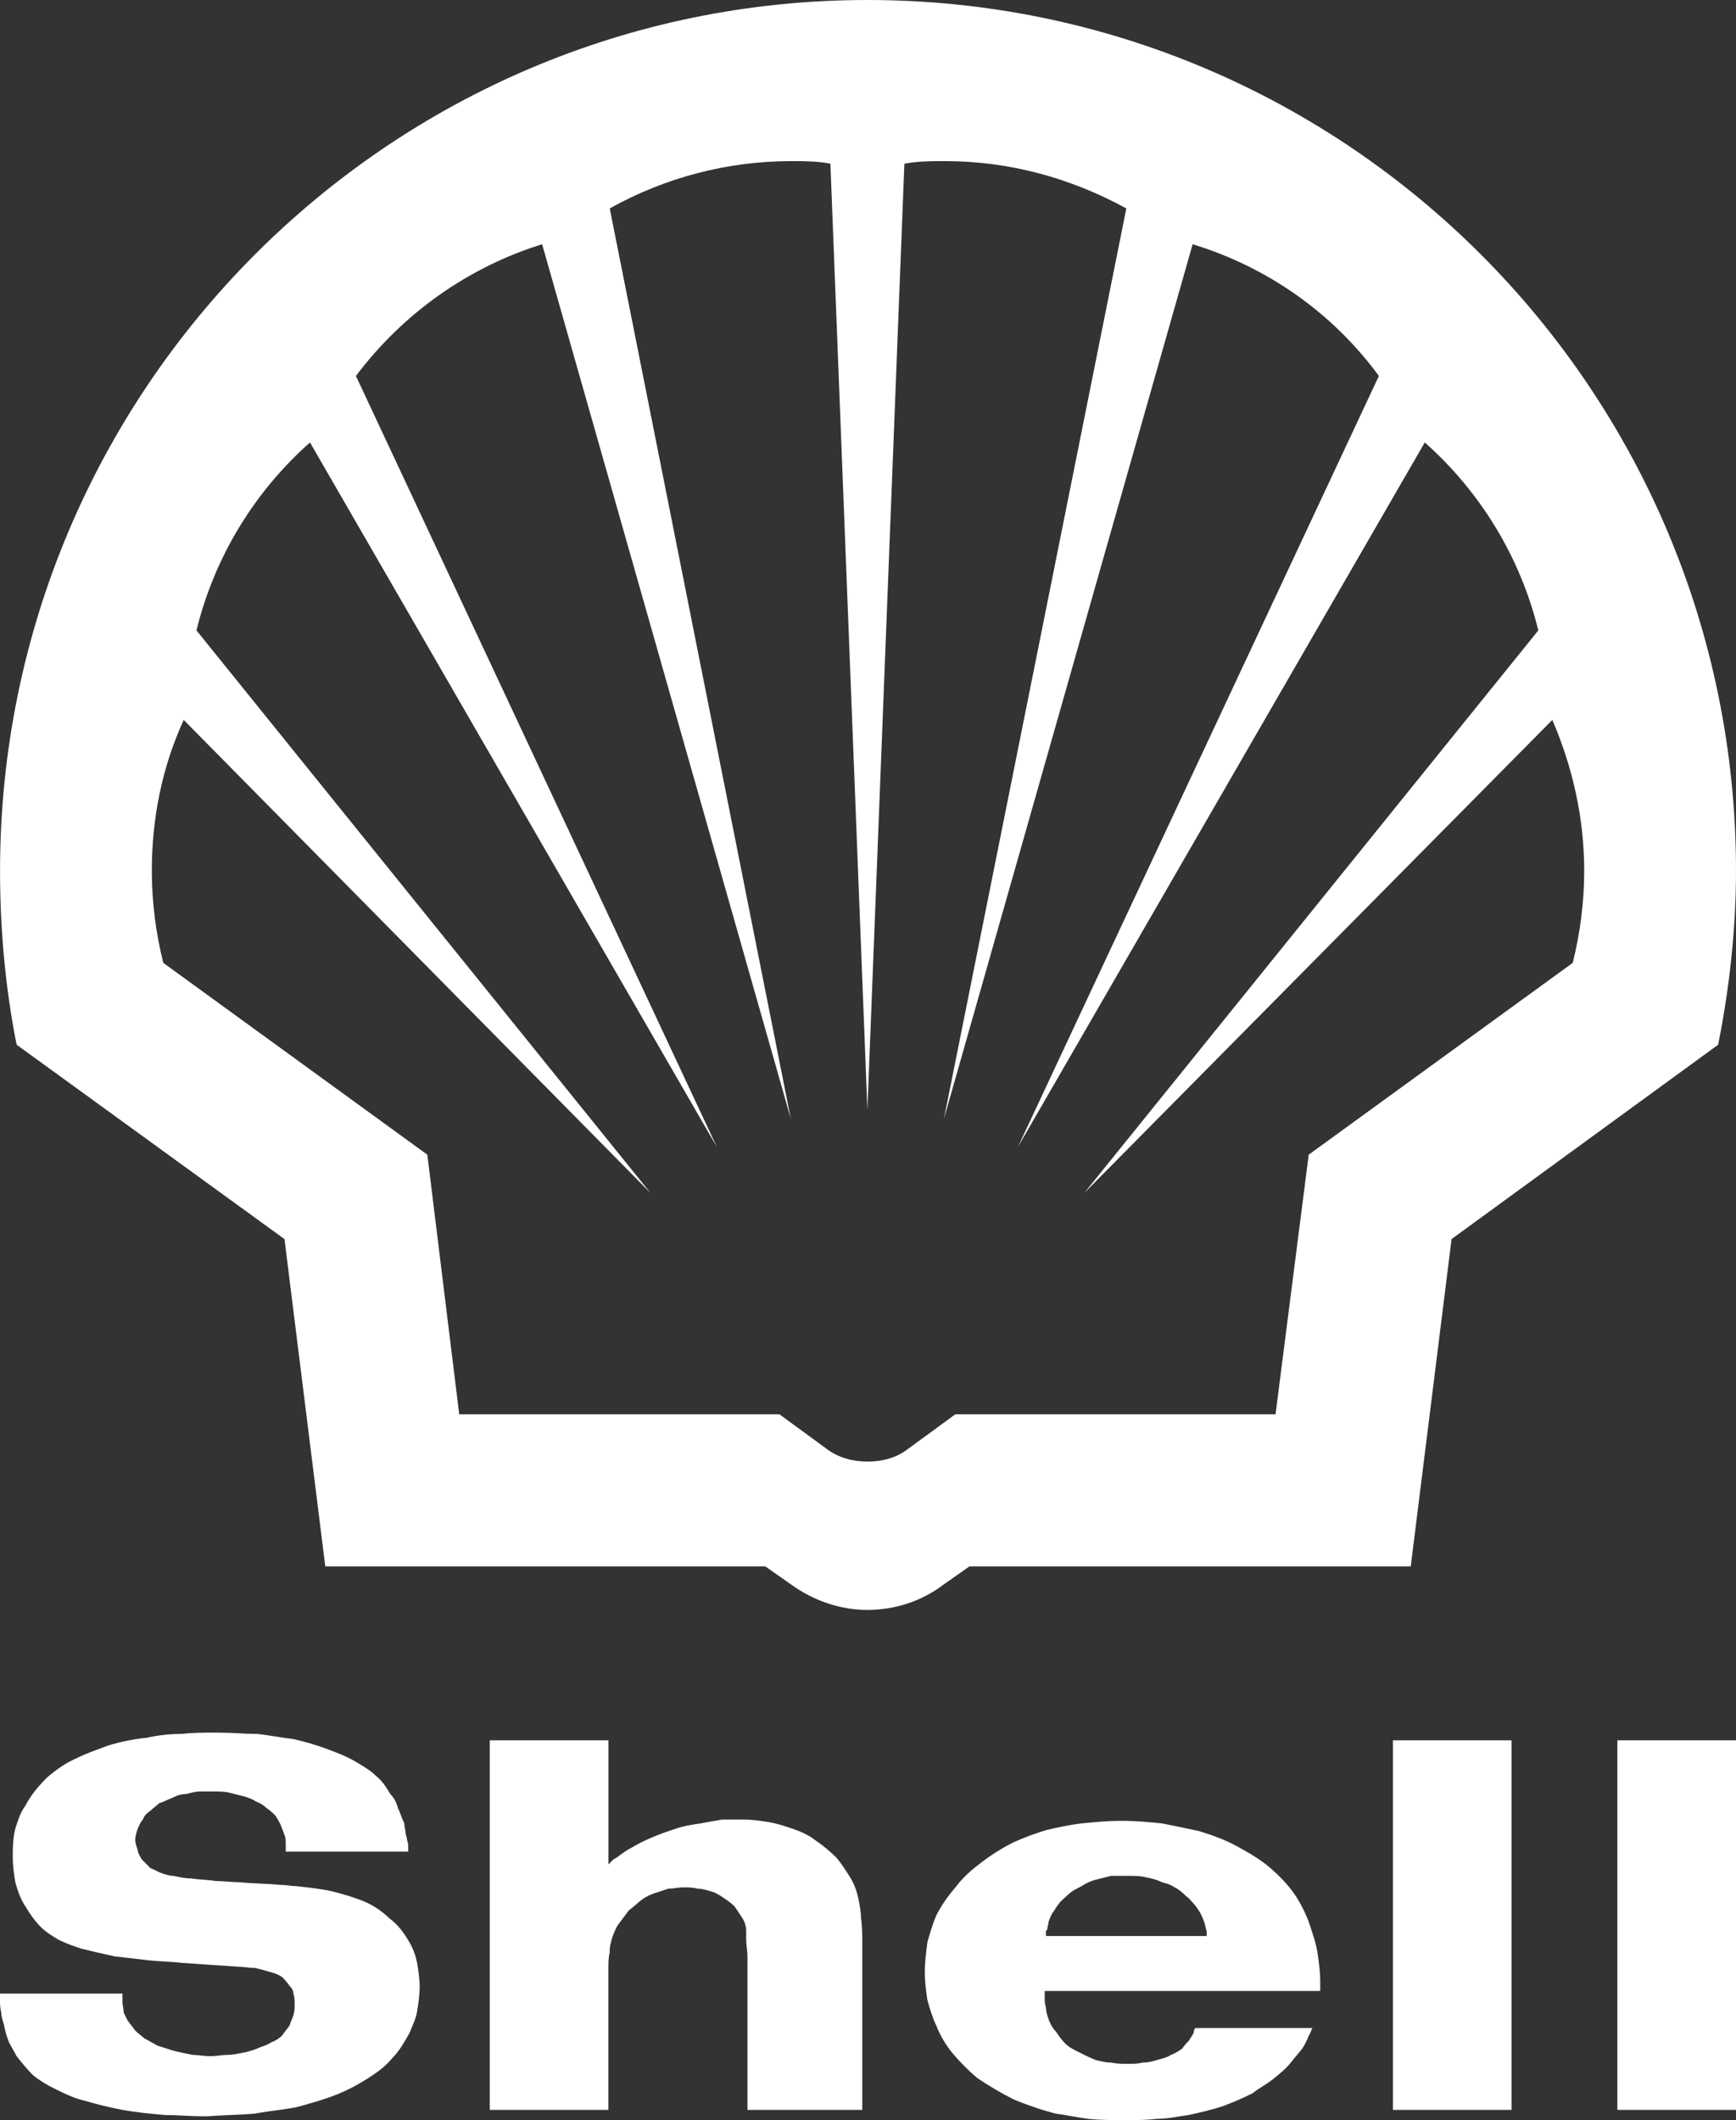 <?xml version="1.0" encoding="UTF-8"?> <!--?xml version="1.0" encoding="UTF-8"?--> <svg xmlns="http://www.w3.org/2000/svg" width="163" height="199" viewBox="0 0 163 199" fill="none"><rect x="0" y="0" width="163" height="199" fill="#333333" stroke="none"/> <path fill-rule="evenodd" clip-rule="evenodd" d="M71.861 147.031H30.543L26.711 116.304L1.561 98.061C0.484 92.659 0.004 87.138 0.004 81.737C0.004 36.607 36.531 0 81.442 0C126.472 0 163 36.607 163 81.737C163 87.139 162.402 92.659 161.324 98.061L136.294 116.303L132.46 147.029H91.023L88.627 148.709C86.591 150.27 84.076 151.112 81.442 151.112C78.926 151.112 76.412 150.271 74.255 148.709L71.861 147.031ZM73.179 132.748H43.118L40.124 108.383L15.333 90.379C14.622 87.553 14.26 84.651 14.255 81.737C14.255 76.816 15.214 72.015 17.249 67.574L61.083 111.984L18.447 59.173C20.124 52.331 23.836 46.21 29.105 41.529L67.31 107.662L33.418 35.288C37.848 29.407 43.957 25.085 50.902 22.925L74.255 105.022L57.251 19.564C62.45 16.657 68.303 15.129 74.257 15.124C75.454 15.124 76.772 15.124 77.97 15.364L81.443 104.183L84.916 15.364C86.233 15.124 87.432 15.124 88.749 15.124C94.738 15.124 100.486 16.684 105.755 19.564L88.628 105.022L111.982 22.925C119.049 25.084 125.157 29.406 129.468 35.288L95.574 107.662L133.778 41.529C139.047 46.21 142.759 52.331 144.438 59.173L101.801 111.984L145.754 67.574C147.669 72.015 148.747 76.816 148.747 81.737C148.747 84.617 148.387 87.499 147.669 90.379L122.88 108.382L119.766 132.746H89.705L85.275 135.988C84.197 136.829 82.879 137.19 81.442 137.19C80.124 137.19 78.688 136.829 77.609 135.988L73.179 132.748Z" fill="white"></path> <path fill-rule="evenodd" clip-rule="evenodd" d="M151.862 198.042V163.354H163V198.042H151.862ZM130.786 198.042V163.354H141.923V198.042H130.786ZM123.96 186.88H98.09V187.36C98.09 187.721 98.09 188.08 98.209 188.441C98.209 188.801 98.33 189.16 98.45 189.518C98.569 189.879 98.81 190.359 99.168 190.72C99.407 191.08 99.648 191.44 100.005 191.8C100.365 192.161 100.844 192.4 101.324 192.639C101.801 192.88 102.282 193.119 102.88 193.359C103.36 193.48 103.838 193.6 104.318 193.6C104.916 193.719 105.396 193.719 105.875 193.719H105.994C106.353 193.719 106.833 193.719 107.31 193.6C107.79 193.6 108.271 193.479 108.629 193.359C109.106 193.24 109.587 193.119 109.946 192.88C110.305 192.759 110.664 192.52 111.023 192.278C111.142 192.039 111.383 191.8 111.622 191.56C111.743 191.318 111.981 191.079 112.101 190.719V190.597C112.101 190.478 112.22 190.478 112.22 190.358H123.239C123.118 190.48 123.118 190.719 122.998 190.839C122.998 190.839 122.998 190.958 122.88 191.078C122.729 191.501 122.527 191.903 122.279 192.277C121.919 192.758 121.561 193.118 121.201 193.599C120.724 194.198 120.123 194.679 119.525 195.159C118.927 195.639 118.209 196 117.61 196.48C116.652 196.959 115.813 197.319 114.856 197.679C113.779 198.04 112.701 198.279 111.622 198.521C110.664 198.64 109.707 198.881 108.629 198.881C107.669 199 106.712 199 105.754 199H105.515C104.438 199 103.239 199 102.161 198.881C101.203 198.76 100.125 198.521 99.168 198.4C97.731 198.04 96.414 197.559 95.215 197.081C94.017 196.473 92.857 195.791 91.742 195.041C90.925 194.341 90.165 193.578 89.468 192.759C88.867 192.039 88.269 191.079 87.91 190.119C87.55 189.399 87.312 188.558 87.073 187.718C86.952 186.877 86.832 186.036 86.832 185.076C86.832 184.237 86.953 183.275 87.073 182.316C87.312 181.477 87.55 180.636 87.91 179.795C88.39 178.835 88.988 177.996 89.707 177.155C90.425 176.195 91.264 175.476 92.223 174.755C93.125 174.069 94.088 173.466 95.098 172.953C96.147 172.481 97.227 172.079 98.33 171.752C99.408 171.513 100.486 171.274 101.565 171.152C102.761 171.031 103.96 170.913 105.038 170.913H105.518C106.714 170.913 107.913 171.032 109.109 171.152C110.308 171.391 111.504 171.633 112.582 171.872C113.781 172.233 115.097 172.713 116.175 173.313C117.253 173.912 118.331 174.512 119.289 175.353C120.126 176.073 120.965 176.914 121.684 177.995C122.283 178.955 122.762 179.914 123.122 181.113C123.36 181.835 123.601 182.556 123.72 183.395C123.841 184.236 123.961 185.075 123.961 186.035V186.277L123.96 186.88ZM113.299 181.719H98.208V181.358C98.208 181.237 98.208 181.237 98.329 181.117C98.329 180.878 98.45 180.639 98.45 180.398C98.569 180.036 98.689 179.796 98.81 179.557C99.048 179.318 99.169 178.958 99.408 178.716C99.649 178.358 100.006 178.117 100.247 177.877C100.607 177.517 101.084 177.278 101.564 177.036C101.923 176.797 102.401 176.558 102.88 176.437L104.318 176.076H105.875C106.473 176.076 107.072 176.076 107.551 176.198C108.149 176.317 108.629 176.437 109.107 176.676C109.587 176.797 109.947 176.917 110.306 177.157C110.784 177.396 111.143 177.756 111.384 177.998C111.744 178.237 111.861 178.476 112.102 178.716C112.341 178.958 112.462 179.197 112.701 179.557C112.819 179.796 112.939 180.036 113.06 180.398C113.179 180.638 113.179 180.998 113.299 181.237V181.719ZM57.131 163.354V174.997L57.61 174.517C57.73 174.517 57.73 174.398 57.85 174.398C58.329 174.037 58.808 173.678 59.286 173.438C59.901 173.07 60.541 172.749 61.202 172.475C62.042 172.115 62.76 171.876 63.478 171.636C64.196 171.395 64.916 171.276 65.754 171.156C66.352 171.035 67.071 170.917 67.789 170.795H69.945C70.663 170.795 71.503 170.917 72.221 171.035C72.939 171.156 73.658 171.395 74.376 171.636C75.093 171.876 75.933 172.236 76.531 172.717C77.249 173.195 77.969 173.797 78.567 174.397C79.046 174.996 79.525 175.716 79.884 176.315C80.244 176.917 80.483 177.637 80.601 178.237C80.722 178.836 80.841 179.436 80.841 180.036C80.961 180.758 80.961 181.596 80.961 182.317V198.041H70.183V183.638C70.183 183.16 70.063 182.56 70.063 182.078V181.237C70.063 180.877 69.943 180.398 69.704 180.036L68.986 178.958C68.626 178.597 68.267 178.358 67.907 178.117C67.549 177.877 67.189 177.638 66.709 177.517C66.35 177.396 65.87 177.278 65.511 177.278C65.032 177.157 64.673 177.157 64.314 177.157H64.074C63.714 177.157 63.236 177.278 62.756 177.278C62.397 177.397 62.038 177.517 61.678 177.638C61.199 177.757 60.721 177.999 60.361 178.238C59.882 178.598 59.523 178.958 59.043 179.318L57.965 180.759C57.726 181.237 57.486 181.719 57.366 182.319C57.246 182.679 57.246 183.038 57.246 183.279C57.126 183.759 57.126 184.241 57.126 184.719V198.042H45.989V163.354H57.131ZM38.328 173.798H26.831V173.196C26.831 172.836 26.831 172.476 26.711 172.236C26.591 171.876 26.471 171.637 26.352 171.276C26.212 170.985 26.052 170.704 25.872 170.435C25.632 170.196 25.392 169.954 25.034 169.715C24.761 169.448 24.434 169.243 24.075 169.116C23.716 168.876 23.357 168.755 22.997 168.635L21.559 168.275C21.081 168.156 20.601 168.156 20.123 168.156H18.804C18.326 168.156 17.966 168.275 17.487 168.395C17.007 168.395 16.647 168.516 16.169 168.755C15.81 168.876 15.451 169.116 14.971 169.236C14.731 169.475 14.373 169.714 14.133 169.954C13.774 170.196 13.535 170.435 13.415 170.795C13.175 171.035 13.055 171.395 12.935 171.636C12.816 171.995 12.696 172.356 12.696 172.717C12.696 172.956 12.816 173.316 12.935 173.677C12.935 173.916 13.175 174.276 13.295 174.515L14.134 175.357C14.494 175.478 14.852 175.717 15.212 175.837C15.572 175.956 15.93 176.076 16.289 176.076C16.888 176.198 17.367 176.315 17.966 176.315C18.684 176.437 19.524 176.437 20.242 176.557C20.96 176.557 21.799 176.676 22.517 176.676C23.715 176.797 25.033 176.797 26.229 176.917C26.828 176.917 27.307 177.036 27.787 177.036C28.865 177.158 30.062 177.278 31.14 177.517C32.098 177.756 32.937 177.998 33.895 178.358C34.88 178.729 35.776 179.3 36.529 180.036C37.369 180.638 37.967 181.479 38.445 182.317C38.805 182.917 39.044 183.637 39.163 184.239C39.283 184.957 39.403 185.677 39.403 186.518C39.403 187.238 39.283 188.079 39.163 188.8C39.044 189.518 38.684 190.238 38.445 190.84C37.967 191.679 37.487 192.52 36.888 193.119C36.29 193.839 35.69 194.321 34.972 194.799C33.894 195.519 32.818 196.121 31.619 196.6C30.421 197.081 29.104 197.442 27.787 197.802C26.469 198.041 25.151 198.162 23.834 198.402C22.398 198.523 20.96 198.523 19.522 198.641H19.044C17.846 198.641 16.647 198.522 15.451 198.522C14.133 198.4 12.816 198.28 11.498 198.041C10.327 197.818 9.168 197.538 8.025 197.2C6.947 196.961 5.989 196.481 5.031 196.001C4.35 195.672 3.707 195.269 3.114 194.799C2.515 194.2 2.036 193.6 1.556 192.998C1.316 192.52 1.078 192.159 0.838 191.679C0.624 191.136 0.463 190.573 0.36 189.999C0.24 189.639 0.12 189.279 0.12 188.919C-2.07302e-07 188.441 0 188.08 0 187.599V187.118H11.498V187.959C11.498 188.198 11.618 188.558 11.618 188.919L11.976 189.638C12.216 189.999 12.456 190.238 12.694 190.599C12.934 190.84 13.293 191.079 13.534 191.318C14.012 191.56 14.372 191.799 14.851 192.038C15.33 192.159 15.929 192.399 16.407 192.519C16.887 192.638 17.485 192.758 18.085 192.879C18.563 192.879 19.163 192.998 19.762 192.998C20.36 192.998 20.839 192.879 21.318 192.879C21.917 192.879 22.396 192.758 22.996 192.638C23.474 192.519 23.954 192.399 24.433 192.159C24.792 192.038 25.151 191.92 25.511 191.679C25.871 191.56 26.229 191.318 26.469 191.079C26.709 190.719 26.948 190.48 27.187 190.119C27.307 189.759 27.427 189.517 27.547 189.159C27.667 188.799 27.667 188.439 27.667 188.079C27.667 187.837 27.667 187.477 27.547 187.116C27.547 186.877 27.427 186.638 27.187 186.397C26.979 186.092 26.738 185.811 26.469 185.558C26.109 185.316 25.751 185.197 25.271 185.077C24.912 184.956 24.433 184.838 23.954 184.717C23.355 184.717 22.876 184.598 22.276 184.598L17.007 184.237C16.049 184.116 14.971 184.116 13.893 183.996C12.934 183.877 11.857 183.757 10.778 183.635C9.737 183.41 8.699 183.17 7.665 182.916C6.947 182.677 6.229 182.437 5.509 182.077C4.911 181.717 4.311 181.357 3.832 180.875C3.234 180.276 2.754 179.556 2.395 178.957C1.916 178.237 1.677 177.516 1.438 176.675C1.318 175.955 1.198 175.115 1.198 174.395C1.198 173.435 1.198 172.594 1.438 171.635C1.677 170.916 1.916 170.074 2.395 169.475C2.874 168.515 3.593 167.674 4.431 166.833C5.269 166.114 6.107 165.513 7.185 165.034C8.143 164.553 9.221 164.193 10.179 163.832C11.351 163.477 12.554 163.236 13.772 163.113C14.834 162.875 15.918 162.754 17.006 162.752C18.085 162.631 19.043 162.631 20.121 162.631H20.599C21.797 162.631 22.994 162.752 24.191 162.752C25.269 162.873 26.467 163.113 27.544 163.233C28.622 163.472 29.82 163.832 30.778 164.193C31.736 164.553 32.694 164.913 33.653 165.512C34.251 165.873 34.851 166.232 35.329 166.714C35.928 167.194 36.287 167.794 36.647 168.393C37.007 168.754 37.245 169.235 37.365 169.713C37.605 170.193 37.724 170.673 37.963 171.153C37.963 171.514 38.083 171.753 38.083 172.114C38.203 172.474 38.203 172.716 38.323 173.076V173.315L38.328 173.798Z" fill="white"></path> </svg> 